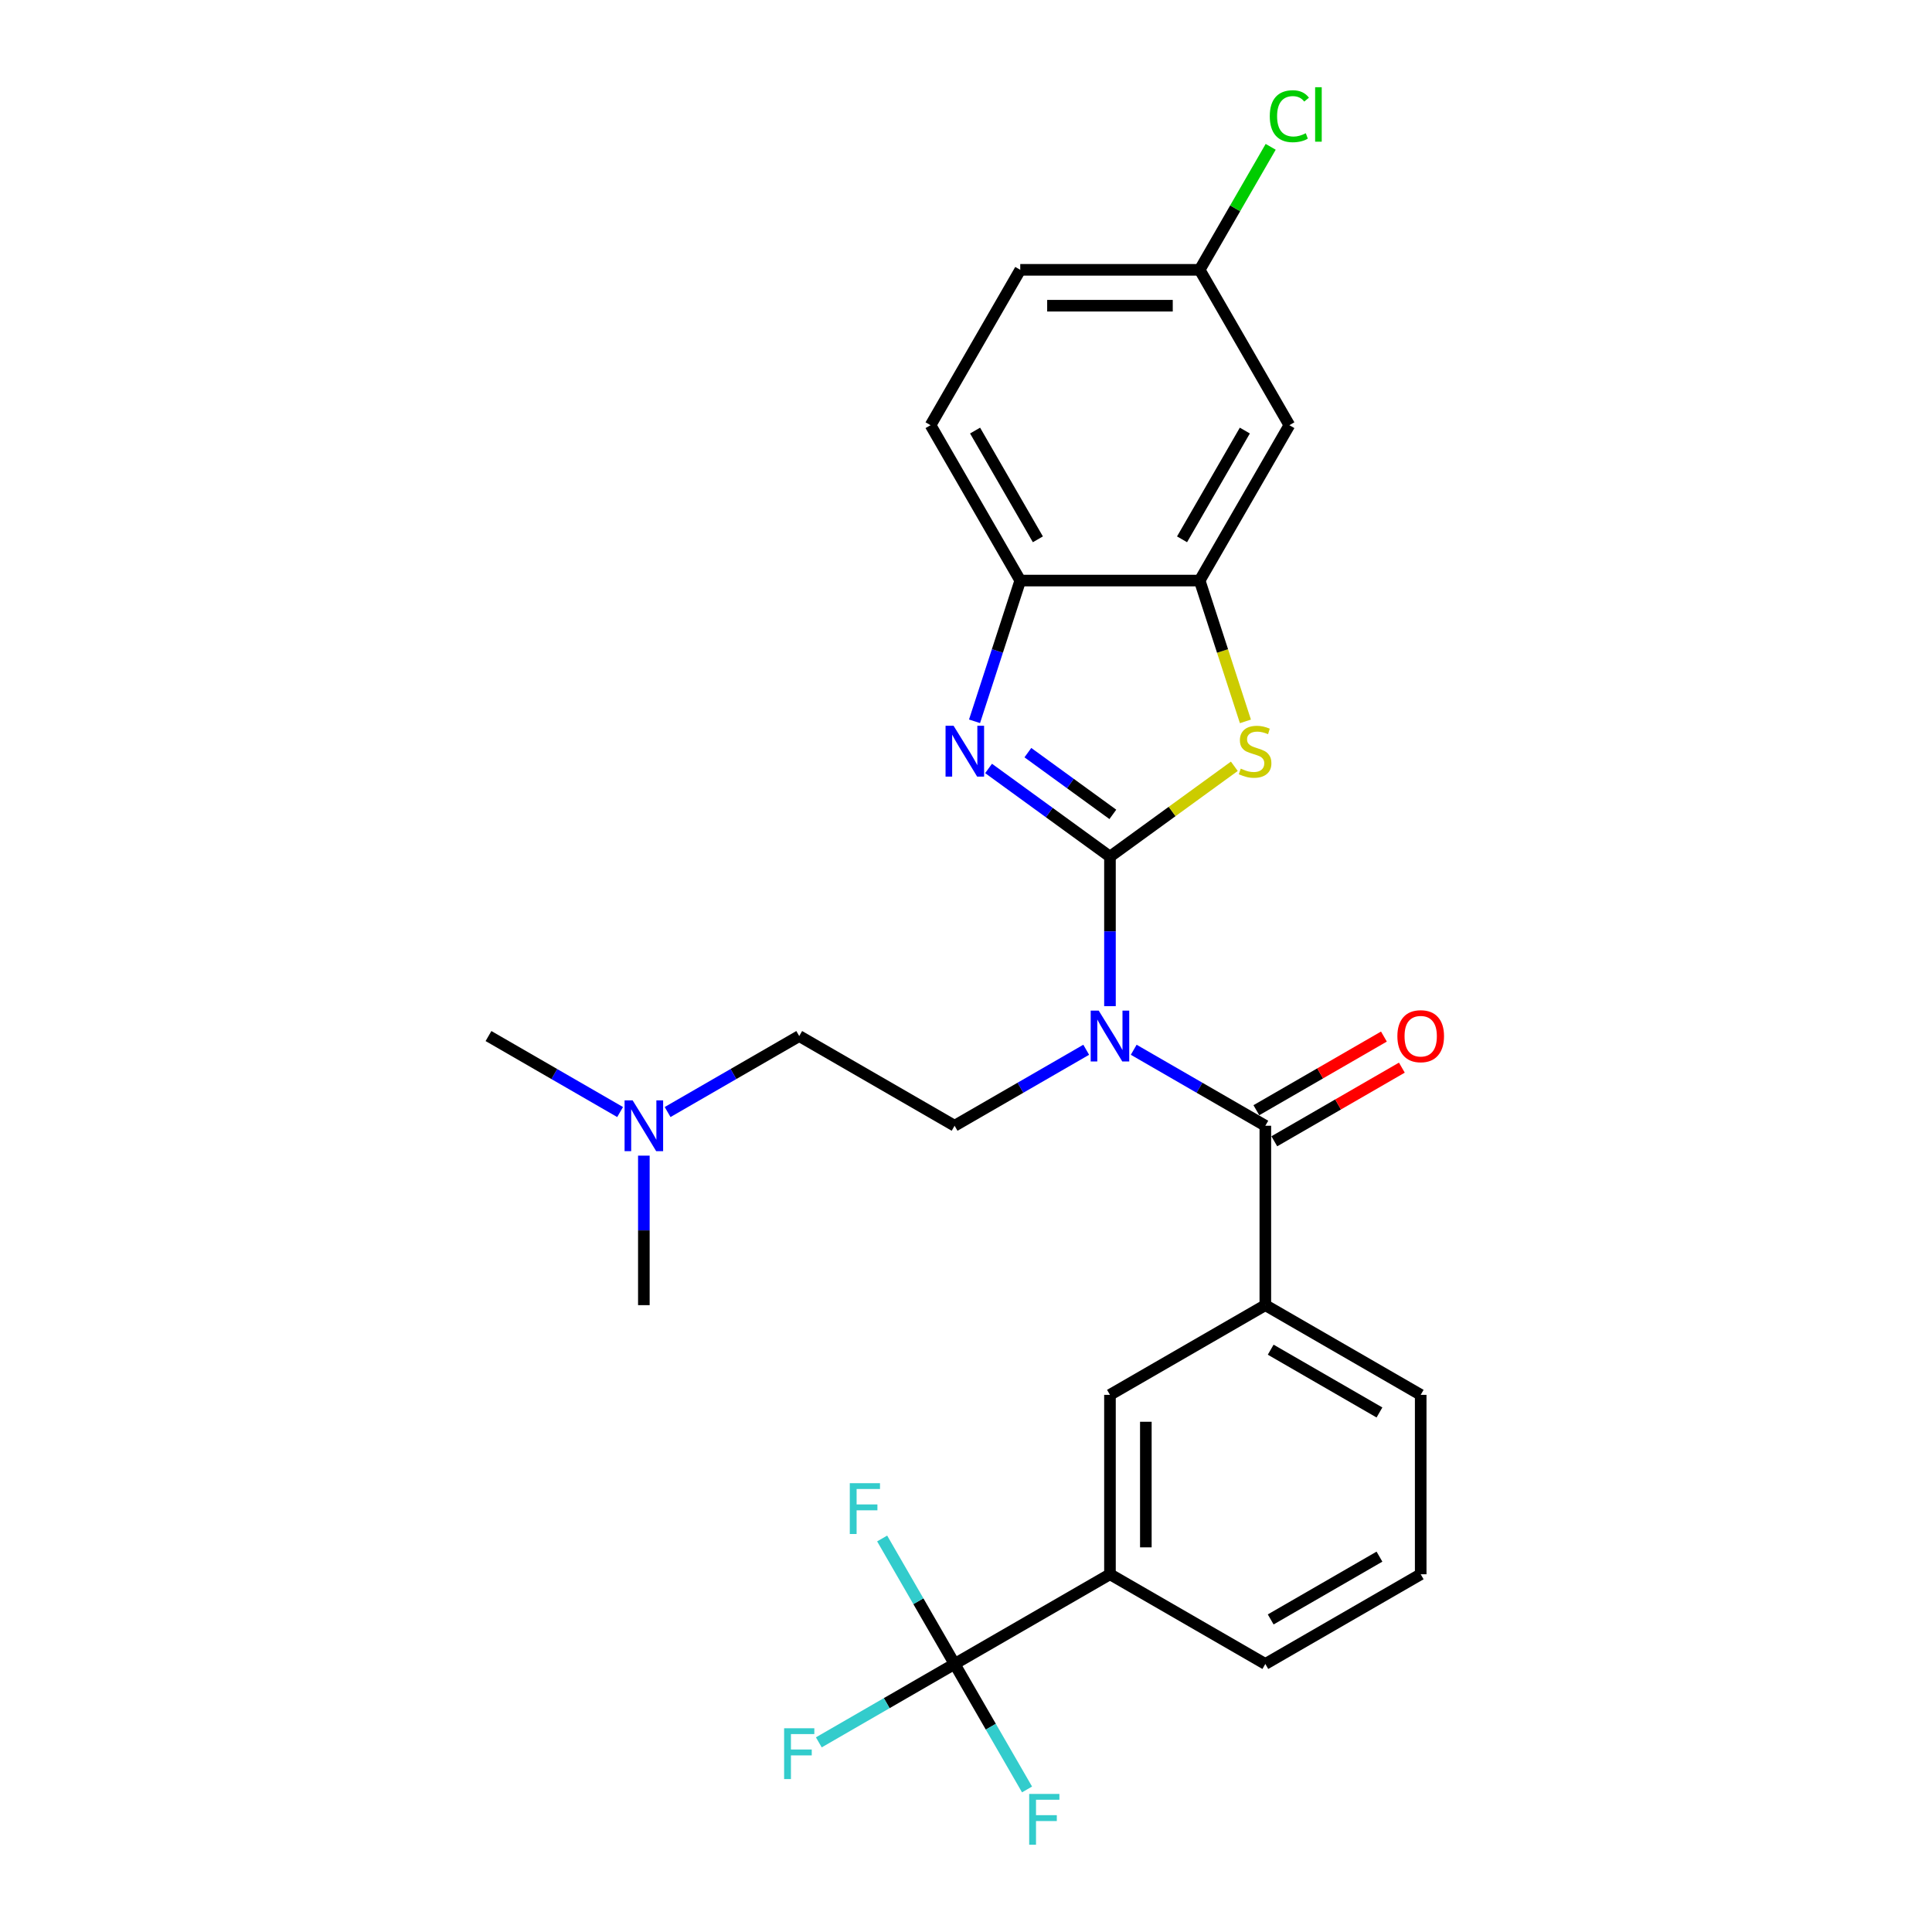 <?xml version='1.0' encoding='iso-8859-1'?>
<svg version='1.1' baseProfile='full'
              xmlns='http://www.w3.org/2000/svg'
                      xmlns:rdkit='http://www.rdkit.org/xml'
                      xmlns:xlink='http://www.w3.org/1999/xlink'
                  xml:space='preserve'
width='1000px' height='1000px' viewBox='0 0 1000 1000'>
<!-- END OF HEADER -->
<rect style='opacity:1.0;fill:#FFFFFF;stroke:none' width='1000' height='1000' x='0' y='0'> </rect>
<path class='bond-0' d='M 574.515,443.396 L 574.515,482.091' style='fill:none;fill-rule:evenodd;stroke:#000000;stroke-width:6px;stroke-linecap:butt;stroke-linejoin:miter;stroke-opacity:1' />
<path class='bond-0' d='M 574.515,482.091 L 574.515,520.785' style='fill:none;fill-rule:evenodd;stroke:#0000FF;stroke-width:6px;stroke-linecap:butt;stroke-linejoin:miter;stroke-opacity:1' />
<path class='bond-1' d='M 574.515,443.396 L 543.099,420.571' style='fill:none;fill-rule:evenodd;stroke:#000000;stroke-width:6px;stroke-linecap:butt;stroke-linejoin:miter;stroke-opacity:1' />
<path class='bond-1' d='M 543.099,420.571 L 511.684,397.747' style='fill:none;fill-rule:evenodd;stroke:#0000FF;stroke-width:6px;stroke-linecap:butt;stroke-linejoin:miter;stroke-opacity:1' />
<path class='bond-1' d='M 576.006,421.524 L 554.016,405.546' style='fill:none;fill-rule:evenodd;stroke:#000000;stroke-width:6px;stroke-linecap:butt;stroke-linejoin:miter;stroke-opacity:1' />
<path class='bond-1' d='M 554.016,405.546 L 532.025,389.569' style='fill:none;fill-rule:evenodd;stroke:#0000FF;stroke-width:6px;stroke-linecap:butt;stroke-linejoin:miter;stroke-opacity:1' />
<path class='bond-2' d='M 574.515,443.396 L 606.701,420.012' style='fill:none;fill-rule:evenodd;stroke:#000000;stroke-width:6px;stroke-linecap:butt;stroke-linejoin:miter;stroke-opacity:1' />
<path class='bond-2' d='M 606.701,420.012 L 638.887,396.627' style='fill:none;fill-rule:evenodd;stroke:#CCCC00;stroke-width:6px;stroke-linecap:butt;stroke-linejoin:miter;stroke-opacity:1' />
<path class='bond-3' d='M 586.809,543.354 L 620.871,563.02' style='fill:none;fill-rule:evenodd;stroke:#0000FF;stroke-width:6px;stroke-linecap:butt;stroke-linejoin:miter;stroke-opacity:1' />
<path class='bond-3' d='M 620.871,563.02 L 654.934,582.686' style='fill:none;fill-rule:evenodd;stroke:#000000;stroke-width:6px;stroke-linecap:butt;stroke-linejoin:miter;stroke-opacity:1' />
<path class='bond-8' d='M 562.22,543.354 L 528.158,563.02' style='fill:none;fill-rule:evenodd;stroke:#0000FF;stroke-width:6px;stroke-linecap:butt;stroke-linejoin:miter;stroke-opacity:1' />
<path class='bond-8' d='M 528.158,563.02 L 494.096,582.686' style='fill:none;fill-rule:evenodd;stroke:#000000;stroke-width:6px;stroke-linecap:butt;stroke-linejoin:miter;stroke-opacity:1' />
<path class='bond-6' d='M 504.416,373.344 L 516.251,336.922' style='fill:none;fill-rule:evenodd;stroke:#0000FF;stroke-width:6px;stroke-linecap:butt;stroke-linejoin:miter;stroke-opacity:1' />
<path class='bond-6' d='M 516.251,336.922 L 528.085,300.5' style='fill:none;fill-rule:evenodd;stroke:#000000;stroke-width:6px;stroke-linecap:butt;stroke-linejoin:miter;stroke-opacity:1' />
<path class='bond-5' d='M 644.625,373.381 L 632.785,336.94' style='fill:none;fill-rule:evenodd;stroke:#CCCC00;stroke-width:6px;stroke-linecap:butt;stroke-linejoin:miter;stroke-opacity:1' />
<path class='bond-5' d='M 632.785,336.94 L 620.945,300.5' style='fill:none;fill-rule:evenodd;stroke:#000000;stroke-width:6px;stroke-linecap:butt;stroke-linejoin:miter;stroke-opacity:1' />
<path class='bond-7' d='M 654.934,582.686 L 654.934,675.545' style='fill:none;fill-rule:evenodd;stroke:#000000;stroke-width:6px;stroke-linecap:butt;stroke-linejoin:miter;stroke-opacity:1' />
<path class='bond-12' d='M 659.577,590.727 L 692.589,571.667' style='fill:none;fill-rule:evenodd;stroke:#000000;stroke-width:6px;stroke-linecap:butt;stroke-linejoin:miter;stroke-opacity:1' />
<path class='bond-12' d='M 692.589,571.667 L 725.602,552.608' style='fill:none;fill-rule:evenodd;stroke:#FF0000;stroke-width:6px;stroke-linecap:butt;stroke-linejoin:miter;stroke-opacity:1' />
<path class='bond-12' d='M 650.291,574.644 L 683.303,555.584' style='fill:none;fill-rule:evenodd;stroke:#000000;stroke-width:6px;stroke-linecap:butt;stroke-linejoin:miter;stroke-opacity:1' />
<path class='bond-12' d='M 683.303,555.584 L 716.316,536.524' style='fill:none;fill-rule:evenodd;stroke:#FF0000;stroke-width:6px;stroke-linecap:butt;stroke-linejoin:miter;stroke-opacity:1' />
<path class='bond-4' d='M 494.096,861.265 L 574.515,814.835' style='fill:none;fill-rule:evenodd;stroke:#000000;stroke-width:6px;stroke-linecap:butt;stroke-linejoin:miter;stroke-opacity:1' />
<path class='bond-14' d='M 494.096,861.265 L 458.957,881.552' style='fill:none;fill-rule:evenodd;stroke:#000000;stroke-width:6px;stroke-linecap:butt;stroke-linejoin:miter;stroke-opacity:1' />
<path class='bond-14' d='M 458.957,881.552 L 423.817,901.84' style='fill:none;fill-rule:evenodd;stroke:#33CCCC;stroke-width:6px;stroke-linecap:butt;stroke-linejoin:miter;stroke-opacity:1' />
<path class='bond-15' d='M 494.096,861.265 L 512.845,893.739' style='fill:none;fill-rule:evenodd;stroke:#000000;stroke-width:6px;stroke-linecap:butt;stroke-linejoin:miter;stroke-opacity:1' />
<path class='bond-15' d='M 512.845,893.739 L 531.594,926.213' style='fill:none;fill-rule:evenodd;stroke:#33CCCC;stroke-width:6px;stroke-linecap:butt;stroke-linejoin:miter;stroke-opacity:1' />
<path class='bond-16' d='M 494.096,861.265 L 475.347,828.79' style='fill:none;fill-rule:evenodd;stroke:#000000;stroke-width:6px;stroke-linecap:butt;stroke-linejoin:miter;stroke-opacity:1' />
<path class='bond-16' d='M 475.347,828.79 L 456.598,796.316' style='fill:none;fill-rule:evenodd;stroke:#33CCCC;stroke-width:6px;stroke-linecap:butt;stroke-linejoin:miter;stroke-opacity:1' />
<path class='bond-11' d='M 620.945,300.5 L 667.374,220.081' style='fill:none;fill-rule:evenodd;stroke:#000000;stroke-width:6px;stroke-linecap:butt;stroke-linejoin:miter;stroke-opacity:1' />
<path class='bond-11' d='M 611.825,279.151 L 644.326,222.858' style='fill:none;fill-rule:evenodd;stroke:#000000;stroke-width:6px;stroke-linecap:butt;stroke-linejoin:miter;stroke-opacity:1' />
<path class='bond-27' d='M 620.945,300.5 L 528.085,300.5' style='fill:none;fill-rule:evenodd;stroke:#000000;stroke-width:6px;stroke-linecap:butt;stroke-linejoin:miter;stroke-opacity:1' />
<path class='bond-13' d='M 528.085,300.5 L 481.655,220.081' style='fill:none;fill-rule:evenodd;stroke:#000000;stroke-width:6px;stroke-linecap:butt;stroke-linejoin:miter;stroke-opacity:1' />
<path class='bond-13' d='M 537.204,279.151 L 504.703,222.858' style='fill:none;fill-rule:evenodd;stroke:#000000;stroke-width:6px;stroke-linecap:butt;stroke-linejoin:miter;stroke-opacity:1' />
<path class='bond-10' d='M 654.934,675.545 L 574.515,721.975' style='fill:none;fill-rule:evenodd;stroke:#000000;stroke-width:6px;stroke-linecap:butt;stroke-linejoin:miter;stroke-opacity:1' />
<path class='bond-22' d='M 654.934,675.545 L 735.352,721.975' style='fill:none;fill-rule:evenodd;stroke:#000000;stroke-width:6px;stroke-linecap:butt;stroke-linejoin:miter;stroke-opacity:1' />
<path class='bond-22' d='M 657.71,698.593 L 714.004,731.094' style='fill:none;fill-rule:evenodd;stroke:#000000;stroke-width:6px;stroke-linecap:butt;stroke-linejoin:miter;stroke-opacity:1' />
<path class='bond-18' d='M 494.096,582.686 L 413.677,536.256' style='fill:none;fill-rule:evenodd;stroke:#000000;stroke-width:6px;stroke-linecap:butt;stroke-linejoin:miter;stroke-opacity:1' />
<path class='bond-9' d='M 574.515,814.835 L 574.515,721.975' style='fill:none;fill-rule:evenodd;stroke:#000000;stroke-width:6px;stroke-linecap:butt;stroke-linejoin:miter;stroke-opacity:1' />
<path class='bond-9' d='M 593.087,800.906 L 593.087,735.904' style='fill:none;fill-rule:evenodd;stroke:#000000;stroke-width:6px;stroke-linecap:butt;stroke-linejoin:miter;stroke-opacity:1' />
<path class='bond-29' d='M 574.515,814.835 L 654.934,861.265' style='fill:none;fill-rule:evenodd;stroke:#000000;stroke-width:6px;stroke-linecap:butt;stroke-linejoin:miter;stroke-opacity:1' />
<path class='bond-17' d='M 667.374,220.081 L 620.945,139.662' style='fill:none;fill-rule:evenodd;stroke:#000000;stroke-width:6px;stroke-linecap:butt;stroke-linejoin:miter;stroke-opacity:1' />
<path class='bond-20' d='M 481.655,220.081 L 528.085,139.662' style='fill:none;fill-rule:evenodd;stroke:#000000;stroke-width:6px;stroke-linecap:butt;stroke-linejoin:miter;stroke-opacity:1' />
<path class='bond-21' d='M 620.945,139.662 L 639.324,107.828' style='fill:none;fill-rule:evenodd;stroke:#000000;stroke-width:6px;stroke-linecap:butt;stroke-linejoin:miter;stroke-opacity:1' />
<path class='bond-21' d='M 639.324,107.828 L 657.703,75.995' style='fill:none;fill-rule:evenodd;stroke:#00CC00;stroke-width:6px;stroke-linecap:butt;stroke-linejoin:miter;stroke-opacity:1' />
<path class='bond-28' d='M 620.945,139.662 L 528.085,139.662' style='fill:none;fill-rule:evenodd;stroke:#000000;stroke-width:6px;stroke-linecap:butt;stroke-linejoin:miter;stroke-opacity:1' />
<path class='bond-28' d='M 607.016,158.234 L 542.014,158.234' style='fill:none;fill-rule:evenodd;stroke:#000000;stroke-width:6px;stroke-linecap:butt;stroke-linejoin:miter;stroke-opacity:1' />
<path class='bond-19' d='M 413.677,536.256 L 379.615,555.921' style='fill:none;fill-rule:evenodd;stroke:#000000;stroke-width:6px;stroke-linecap:butt;stroke-linejoin:miter;stroke-opacity:1' />
<path class='bond-19' d='M 379.615,555.921 L 345.553,575.587' style='fill:none;fill-rule:evenodd;stroke:#0000FF;stroke-width:6px;stroke-linecap:butt;stroke-linejoin:miter;stroke-opacity:1' />
<path class='bond-25' d='M 320.964,575.587 L 286.901,555.921' style='fill:none;fill-rule:evenodd;stroke:#0000FF;stroke-width:6px;stroke-linecap:butt;stroke-linejoin:miter;stroke-opacity:1' />
<path class='bond-25' d='M 286.901,555.921 L 252.839,536.256' style='fill:none;fill-rule:evenodd;stroke:#000000;stroke-width:6px;stroke-linecap:butt;stroke-linejoin:miter;stroke-opacity:1' />
<path class='bond-26' d='M 333.258,598.156 L 333.258,636.851' style='fill:none;fill-rule:evenodd;stroke:#0000FF;stroke-width:6px;stroke-linecap:butt;stroke-linejoin:miter;stroke-opacity:1' />
<path class='bond-26' d='M 333.258,636.851 L 333.258,675.545' style='fill:none;fill-rule:evenodd;stroke:#000000;stroke-width:6px;stroke-linecap:butt;stroke-linejoin:miter;stroke-opacity:1' />
<path class='bond-24' d='M 735.352,721.975 L 735.352,814.835' style='fill:none;fill-rule:evenodd;stroke:#000000;stroke-width:6px;stroke-linecap:butt;stroke-linejoin:miter;stroke-opacity:1' />
<path class='bond-23' d='M 654.934,861.265 L 735.352,814.835' style='fill:none;fill-rule:evenodd;stroke:#000000;stroke-width:6px;stroke-linecap:butt;stroke-linejoin:miter;stroke-opacity:1' />
<path class='bond-23' d='M 657.71,838.216 L 714.004,805.715' style='fill:none;fill-rule:evenodd;stroke:#000000;stroke-width:6px;stroke-linecap:butt;stroke-linejoin:miter;stroke-opacity:1' />
<path  class='atom-1' d='M 568.702 523.107
L 577.319 537.036
Q 578.173 538.41, 579.548 540.899
Q 580.922 543.387, 580.996 543.536
L 580.996 523.107
L 584.488 523.107
L 584.488 549.405
L 580.885 549.405
L 571.636 534.176
Q 570.559 532.393, 569.407 530.35
Q 568.293 528.307, 567.959 527.675
L 567.959 549.405
L 564.542 549.405
L 564.542 523.107
L 568.702 523.107
' fill='#0000FF'/>
<path  class='atom-2' d='M 493.577 375.665
L 502.194 389.594
Q 503.048 390.969, 504.423 393.457
Q 505.797 395.946, 505.871 396.095
L 505.871 375.665
L 509.363 375.665
L 509.363 401.963
L 505.76 401.963
L 496.511 386.734
Q 495.434 384.951, 494.282 382.909
Q 493.168 380.866, 492.834 380.234
L 492.834 401.963
L 489.416 401.963
L 489.416 375.665
L 493.577 375.665
' fill='#0000FF'/>
<path  class='atom-3' d='M 642.211 397.84
Q 642.508 397.952, 643.734 398.472
Q 644.96 398.992, 646.297 399.326
Q 647.671 399.623, 649.008 399.623
Q 651.497 399.623, 652.946 398.435
Q 654.394 397.209, 654.394 395.092
Q 654.394 393.643, 653.651 392.752
Q 652.946 391.86, 651.831 391.377
Q 650.717 390.894, 648.86 390.337
Q 646.52 389.632, 645.108 388.963
Q 643.734 388.294, 642.731 386.883
Q 641.765 385.471, 641.765 383.094
Q 641.765 379.788, 643.994 377.746
Q 646.26 375.703, 650.717 375.703
Q 653.763 375.703, 657.217 377.151
L 656.363 380.011
Q 653.206 378.711, 650.828 378.711
Q 648.265 378.711, 646.854 379.788
Q 645.443 380.828, 645.48 382.649
Q 645.48 384.06, 646.185 384.914
Q 646.928 385.769, 647.968 386.251
Q 649.045 386.734, 650.828 387.292
Q 653.206 388.034, 654.617 388.777
Q 656.029 389.52, 657.031 391.043
Q 658.071 392.529, 658.071 395.092
Q 658.071 398.732, 655.62 400.7
Q 653.206 402.632, 649.157 402.632
Q 646.817 402.632, 645.034 402.112
Q 643.288 401.629, 641.208 400.775
L 642.211 397.84
' fill='#CCCC00'/>
<path  class='atom-13' d='M 723.281 536.33
Q 723.281 530.016, 726.401 526.487
Q 729.521 522.958, 735.352 522.958
Q 741.184 522.958, 744.304 526.487
Q 747.424 530.016, 747.424 536.33
Q 747.424 542.719, 744.267 546.359
Q 741.11 549.962, 735.352 549.962
Q 729.558 549.962, 726.401 546.359
Q 723.281 542.756, 723.281 536.33
M 735.352 546.99
Q 739.364 546.99, 741.518 544.316
Q 743.71 541.604, 743.71 536.33
Q 743.71 531.167, 741.518 528.567
Q 739.364 525.93, 735.352 525.93
Q 731.341 525.93, 729.149 528.53
Q 726.995 531.13, 726.995 536.33
Q 726.995 541.642, 729.149 544.316
Q 731.341 546.99, 735.352 546.99
' fill='#FF0000'/>
<path  class='atom-15' d='M 405.858 894.546
L 421.496 894.546
L 421.496 897.554
L 409.387 897.554
L 409.387 905.54
L 420.159 905.54
L 420.159 908.586
L 409.387 908.586
L 409.387 920.843
L 405.858 920.843
L 405.858 894.546
' fill='#33CCCC'/>
<path  class='atom-16' d='M 532.707 928.535
L 548.344 928.535
L 548.344 931.543
L 536.236 931.543
L 536.236 939.529
L 547.007 939.529
L 547.007 942.575
L 536.236 942.575
L 536.236 954.832
L 532.707 954.832
L 532.707 928.535
' fill='#33CCCC'/>
<path  class='atom-17' d='M 439.847 767.697
L 455.485 767.697
L 455.485 770.705
L 443.376 770.705
L 443.376 778.691
L 454.148 778.691
L 454.148 781.737
L 443.376 781.737
L 443.376 793.995
L 439.847 793.995
L 439.847 767.697
' fill='#33CCCC'/>
<path  class='atom-20' d='M 327.445 569.537
L 336.062 583.466
Q 336.917 584.84, 338.291 587.329
Q 339.665 589.817, 339.74 589.966
L 339.74 569.537
L 343.231 569.537
L 343.231 595.834
L 339.628 595.834
L 330.379 580.605
Q 329.302 578.823, 328.151 576.78
Q 327.037 574.737, 326.702 574.105
L 326.702 595.834
L 323.285 595.834
L 323.285 569.537
L 327.445 569.537
' fill='#0000FF'/>
<path  class='atom-22' d='M 657.234 60.153
Q 657.234 53.616, 660.28 50.199
Q 663.363 46.744, 669.194 46.744
Q 674.617 46.744, 677.515 50.57
L 675.063 52.576
Q 672.946 49.79, 669.194 49.79
Q 665.22 49.79, 663.103 52.464
Q 661.023 55.102, 661.023 60.153
Q 661.023 65.353, 663.177 68.028
Q 665.369 70.702, 669.603 70.702
Q 672.5 70.702, 675.88 68.956
L 676.92 71.742
Q 675.546 72.633, 673.466 73.153
Q 671.386 73.673, 669.083 73.673
Q 663.363 73.673, 660.28 70.182
Q 657.234 66.69, 657.234 60.153
' fill='#00CC00'/>
<path  class='atom-22' d='M 680.709 45.147
L 684.126 45.147
L 684.126 73.339
L 680.709 73.339
L 680.709 45.147
' fill='#00CC00'/>
</svg>
